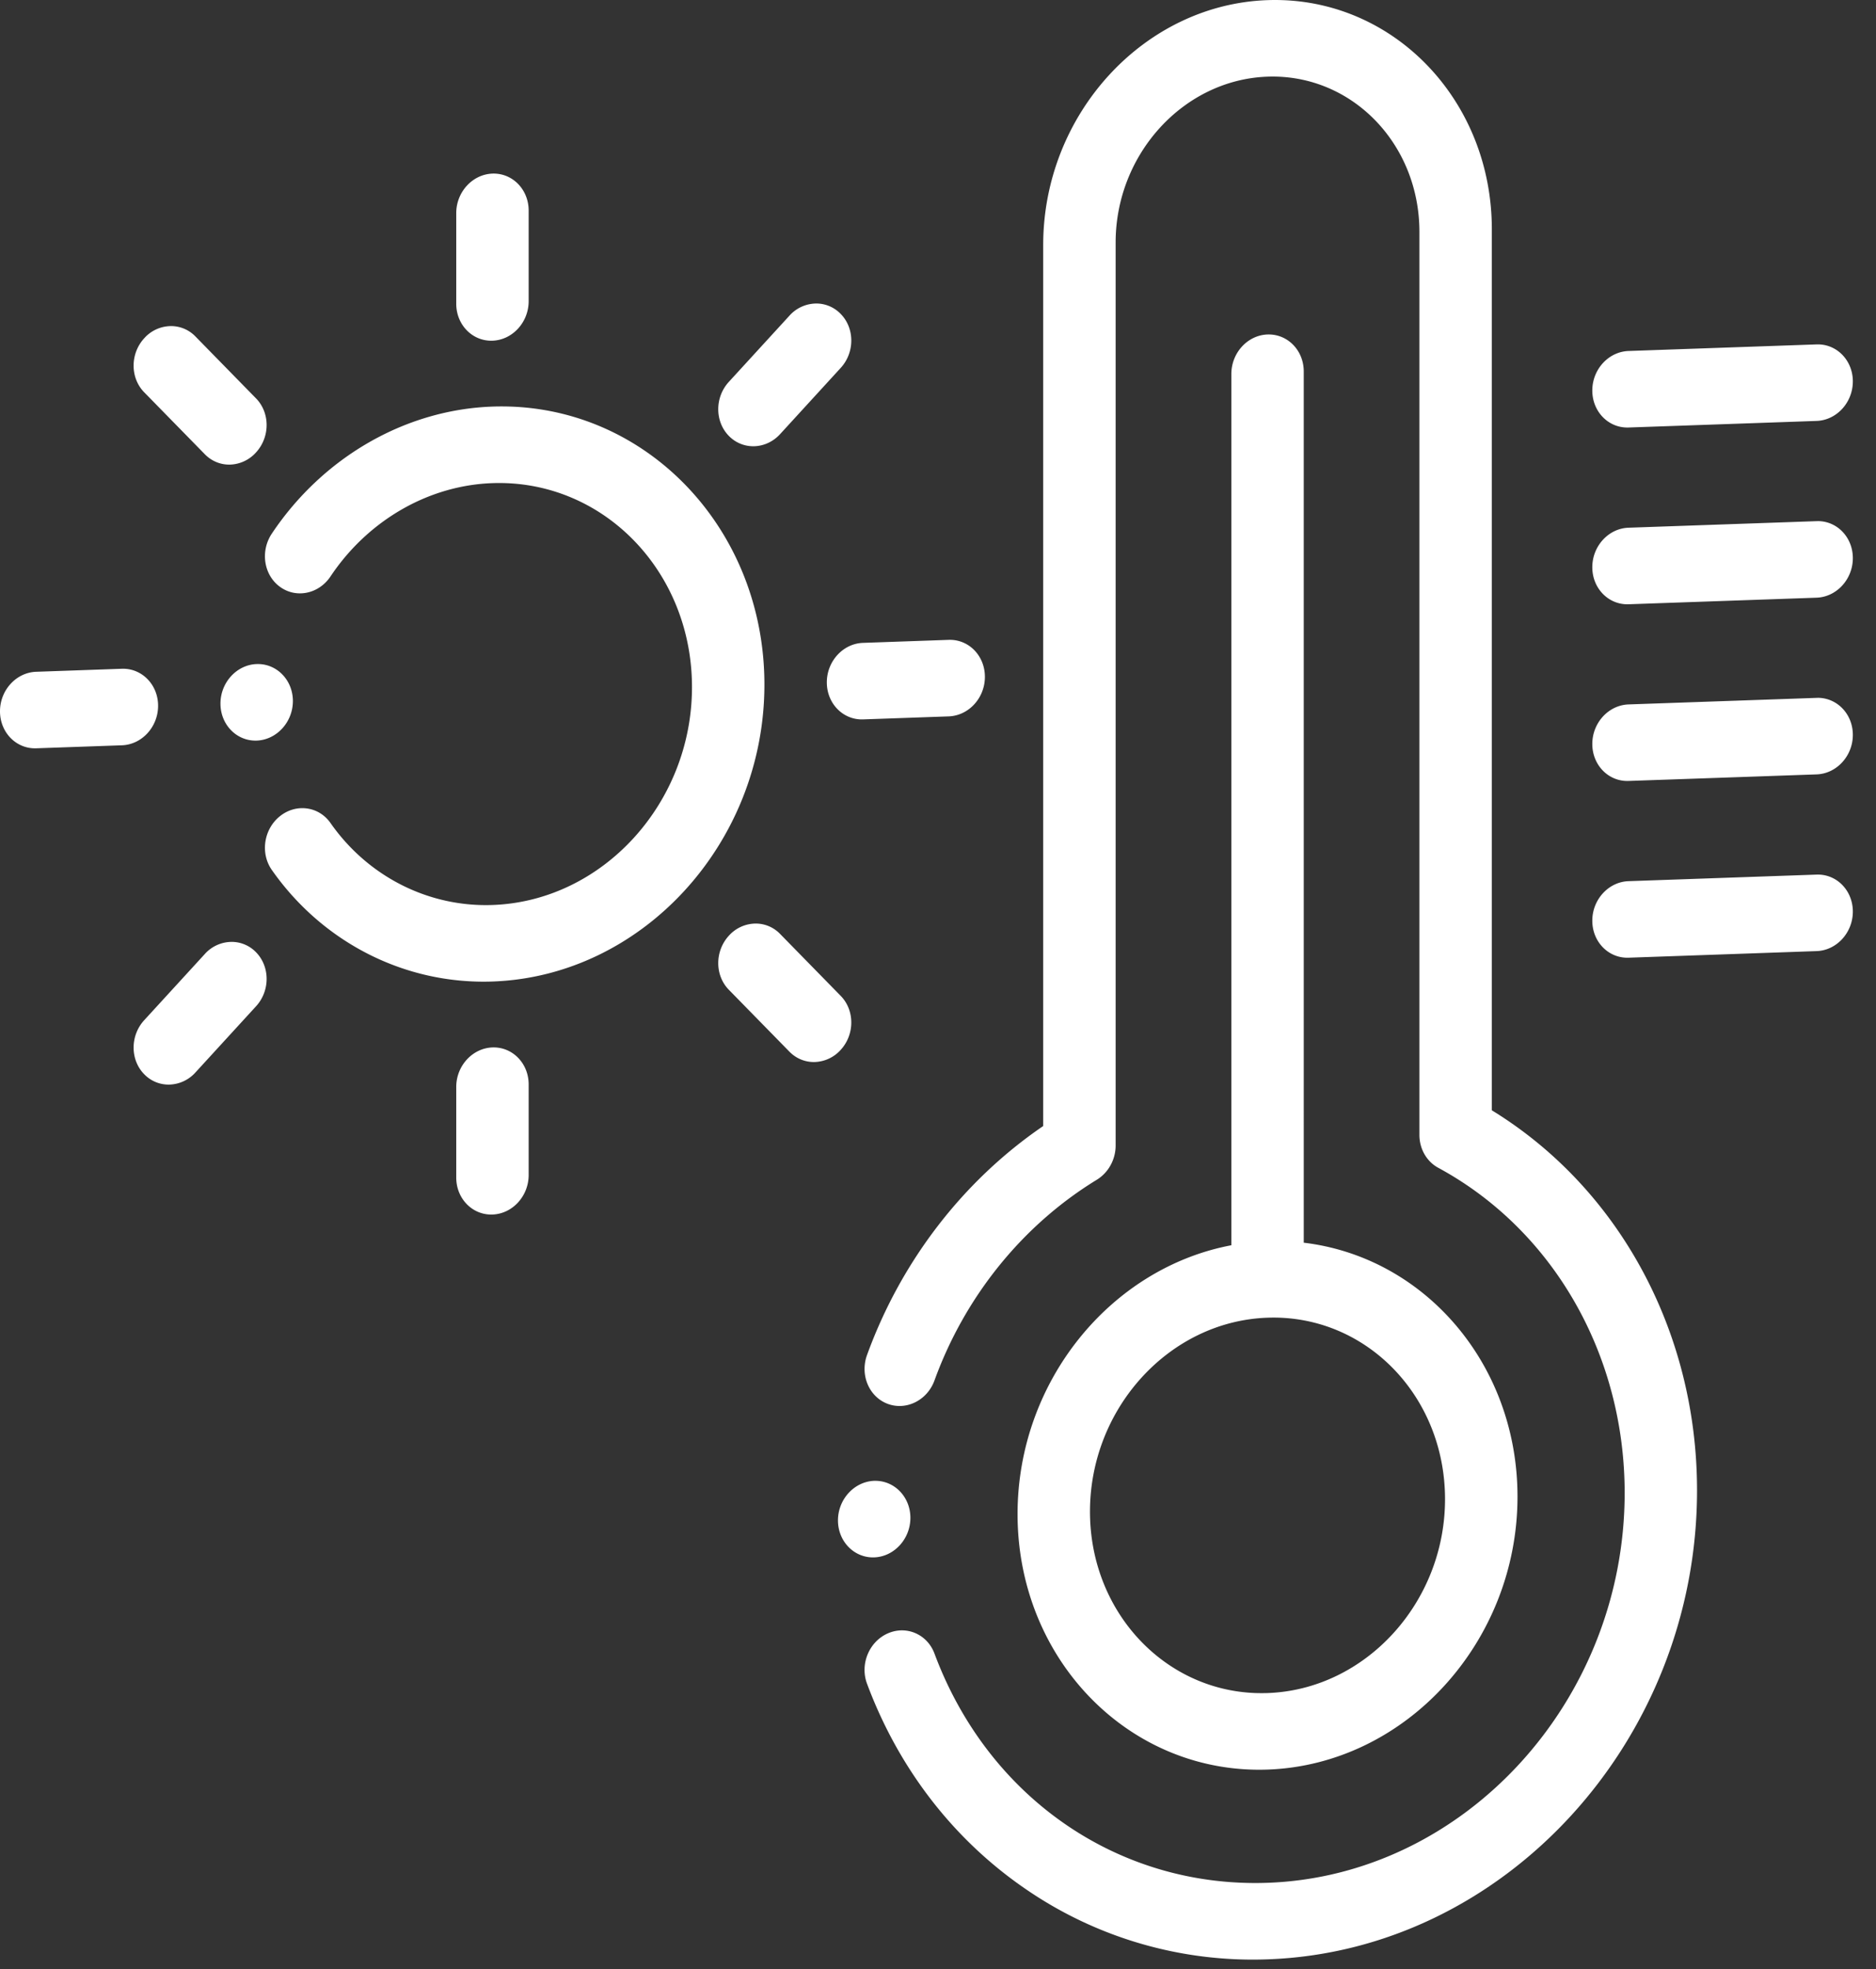 <svg viewBox="0 0 81 85" xmlns="http://www.w3.org/2000/svg" xml:space="preserve" style="fill-rule:evenodd;clip-rule:evenodd;stroke-linejoin:round;stroke-miterlimit:2"><rect x="0" y="0" width="81" height="85" fill="#333333" stroke="none"/><path style="fill:none" d="M0 0h80v84.579H0z"/><clipPath id="a"><path d="M0 0h80v84.579H0z"/></clipPath><g clip-path="url(#a)"><path d="M54.728.006c-5.341.186-9.686 4.929-9.686 10.571v38.025c-3.455 2.358-6.136 5.834-7.607 9.884-.311.861.087 1.803.891 2.106.806.301 1.711-.152 2.023-1.012 1.317-3.627 3.805-6.702 7.005-8.658.504-.308.816-.875.816-1.479V10.468c0-3.822 2.941-7.033 6.558-7.159 3.616-.127 6.558 2.878 6.558 6.699v38.976c0 .604.313 1.15.816 1.421 4.962 2.688 8.046 8.064 8.046 14.031 0 8.982-6.919 16.53-15.422 16.829-6.411.224-12.054-3.657-14.377-9.892-.312-.839-1.217-1.229-2.023-.87-.804.358-1.203 1.329-.891 2.167 1.361 3.65 3.716 6.708 6.815 8.84a17.295 17.295 0 0 0 10.478 3.058c10.225-.357 18.545-9.438 18.545-20.242 0-6.844-3.372-13.041-8.86-16.403V9.898c0-5.412-4-9.716-9.04-9.892a8.67 8.67 0 0 0-.645 0M21.263 7.493c-.863.031-1.564.795-1.564 1.707v3.909c0 .911.701 1.627 1.564 1.596.864-.03 1.563-.795 1.563-1.706V9.09c0-.875-.644-1.569-1.46-1.597a.885.885 0 0 0-.103 0m12.823 6.132-2.615 2.855c-.612.666-.612 1.712 0 2.336.304.311.705.458 1.105.444.4-.014.801-.189 1.105-.521l2.616-2.857c.612-.665.612-1.712 0-2.334a1.462 1.462 0 0 0-1.001-.447 1.567 1.567 0 0 0-1.21.524m44.35 1.24-8.121.284c-.864.031-1.564.794-1.564 1.706 0 .913.7 1.627 1.564 1.597l8.121-.284c.863-.031 1.564-.793 1.564-1.707 0-.873-.644-1.567-1.458-1.596a1.873 1.873 0 0 0-.106 0m-23.708-.428c-.863.03-1.562.794-1.562 1.706v37.604c-5.215.985-9.231 5.878-9.231 11.604 0 6.287 4.842 11.234 10.793 11.027 5.951-.209 10.793-5.496 10.793-11.781 0-5.728-4.017-10.339-9.229-10.96V16.035c0-.877-.644-1.569-1.46-1.598a1.803 1.803 0 0 0-.104 0m-7.666 50.806c0-4.469 3.439-8.223 7.666-8.369 4.228-.148 7.664 3.365 7.664 7.833 0 4.465-3.436 8.219-7.664 8.368a8.74 8.74 0 0 1-.512 0c-3.989-.14-7.154-3.548-7.154-7.832M6.228 14.599c-.612.665-.612 1.712 0 2.335l2.616 2.672c.305.312.705.461 1.103.447a1.574 1.574 0 0 0 1.106-.524c.612-.666.612-1.712 0-2.336l-2.615-2.671a1.464 1.464 0 0 0-1.002-.447 1.56 1.56 0 0 0-1.208.524m15.035 2.95c-3.762.132-7.323 2.184-9.529 5.486-.503.758-.346 1.785.355 2.294.699.509 1.676.309 2.181-.449 1.62-2.424 4.232-3.931 6.993-4.027 4.751-.165 8.615 3.783 8.615 8.804 0 5.018-3.864 9.239-8.615 9.404-2.761.097-5.375-1.226-6.993-3.538-.505-.722-1.482-.854-2.181-.296-.701.558-.858 1.598-.355 2.318 2.206 3.15 5.767 4.95 9.529 4.819 6.475-.226 11.742-5.976 11.742-12.817 0-6.563-4.849-11.784-10.961-11.998a11.299 11.299 0 0 0-.781 0m57.173 4.945-8.121.283c-.864.029-1.564.794-1.564 1.706 0 .912.7 1.627 1.564 1.598l8.121-.284c.863-.031 1.564-.796 1.564-1.707 0-.875-.644-1.568-1.458-1.597-.035-.001-.07 0-.106.001m-37.474 5.123-3.699.13c-.864.029-1.563.794-1.563 1.705 0 .912.699 1.627 1.563 1.598l3.699-.13c.864-.031 1.563-.794 1.563-1.706 0-.876-.644-1.569-1.459-1.597-.035-.001-.069-.002-.104 0m37.474 2.504-8.121.283c-.864.031-1.564.795-1.564 1.707s.7 1.627 1.564 1.596l8.121-.283c.863-.031 1.564-.794 1.564-1.705 0-.877-.646-1.569-1.461-1.599-.034-.001-.068 0-.103.001m-67.353-1.459c-.862.029-1.564.796-1.564 1.706 0 .91.702 1.627 1.564 1.597.86-.031 1.563-.797 1.563-1.707 0-.872-.646-1.568-1.458-1.596a1.838 1.838 0 0 0-.105 0m-5.821.203-3.7.13C.699 29.025 0 29.789 0 30.701c0 .911.699 1.627 1.562 1.597l3.7-.13c.863-.029 1.564-.794 1.564-1.705 0-.876-.646-1.569-1.461-1.598a1.768 1.768 0 0 0-.103 0m73.174 8.884-8.121.284c-.864.029-1.564.794-1.564 1.705 0 .914.7 1.627 1.564 1.598l8.121-.285c.863-.029 1.564-.794 1.564-1.705 0-.875-.644-1.568-1.458-1.597a1.873 1.873 0 0 0-.106 0m-46.965 2.637c-.612.666-.612 1.712 0 2.336l2.615 2.671c.307.312.706.459 1.105.445a1.574 1.574 0 0 0 1.106-.522c.612-.665.612-1.712 0-2.335l-2.616-2.672a1.462 1.462 0 0 0-1.001-.446 1.566 1.566 0 0 0-1.209.523m-22.627.79-2.616 2.856c-.612.666-.612 1.713 0 2.335a1.46 1.46 0 0 0 1.104.445 1.572 1.572 0 0 0 1.106-.522l2.615-2.855c.612-.666.612-1.712 0-2.336a1.461 1.461 0 0 0-1-.445 1.565 1.565 0 0 0-1.209.522m12.419 4.033c-.863.031-1.564.794-1.564 1.707v3.909c0 .912.701 1.627 1.564 1.596.864-.03 1.563-.794 1.563-1.706v-3.909c0-.874-.644-1.569-1.46-1.597a.885.885 0 0 0-.103 0m16.483 18.706c-.862.032-1.565.798-1.565 1.708 0 .91.703 1.627 1.565 1.596.86-.03 1.562-.796 1.562-1.706 0-.873-.647-1.569-1.459-1.597-.034-.002-.068-.001-.103-.001" style="fill:#fff;fill-rule:nonzero"/></g></svg>